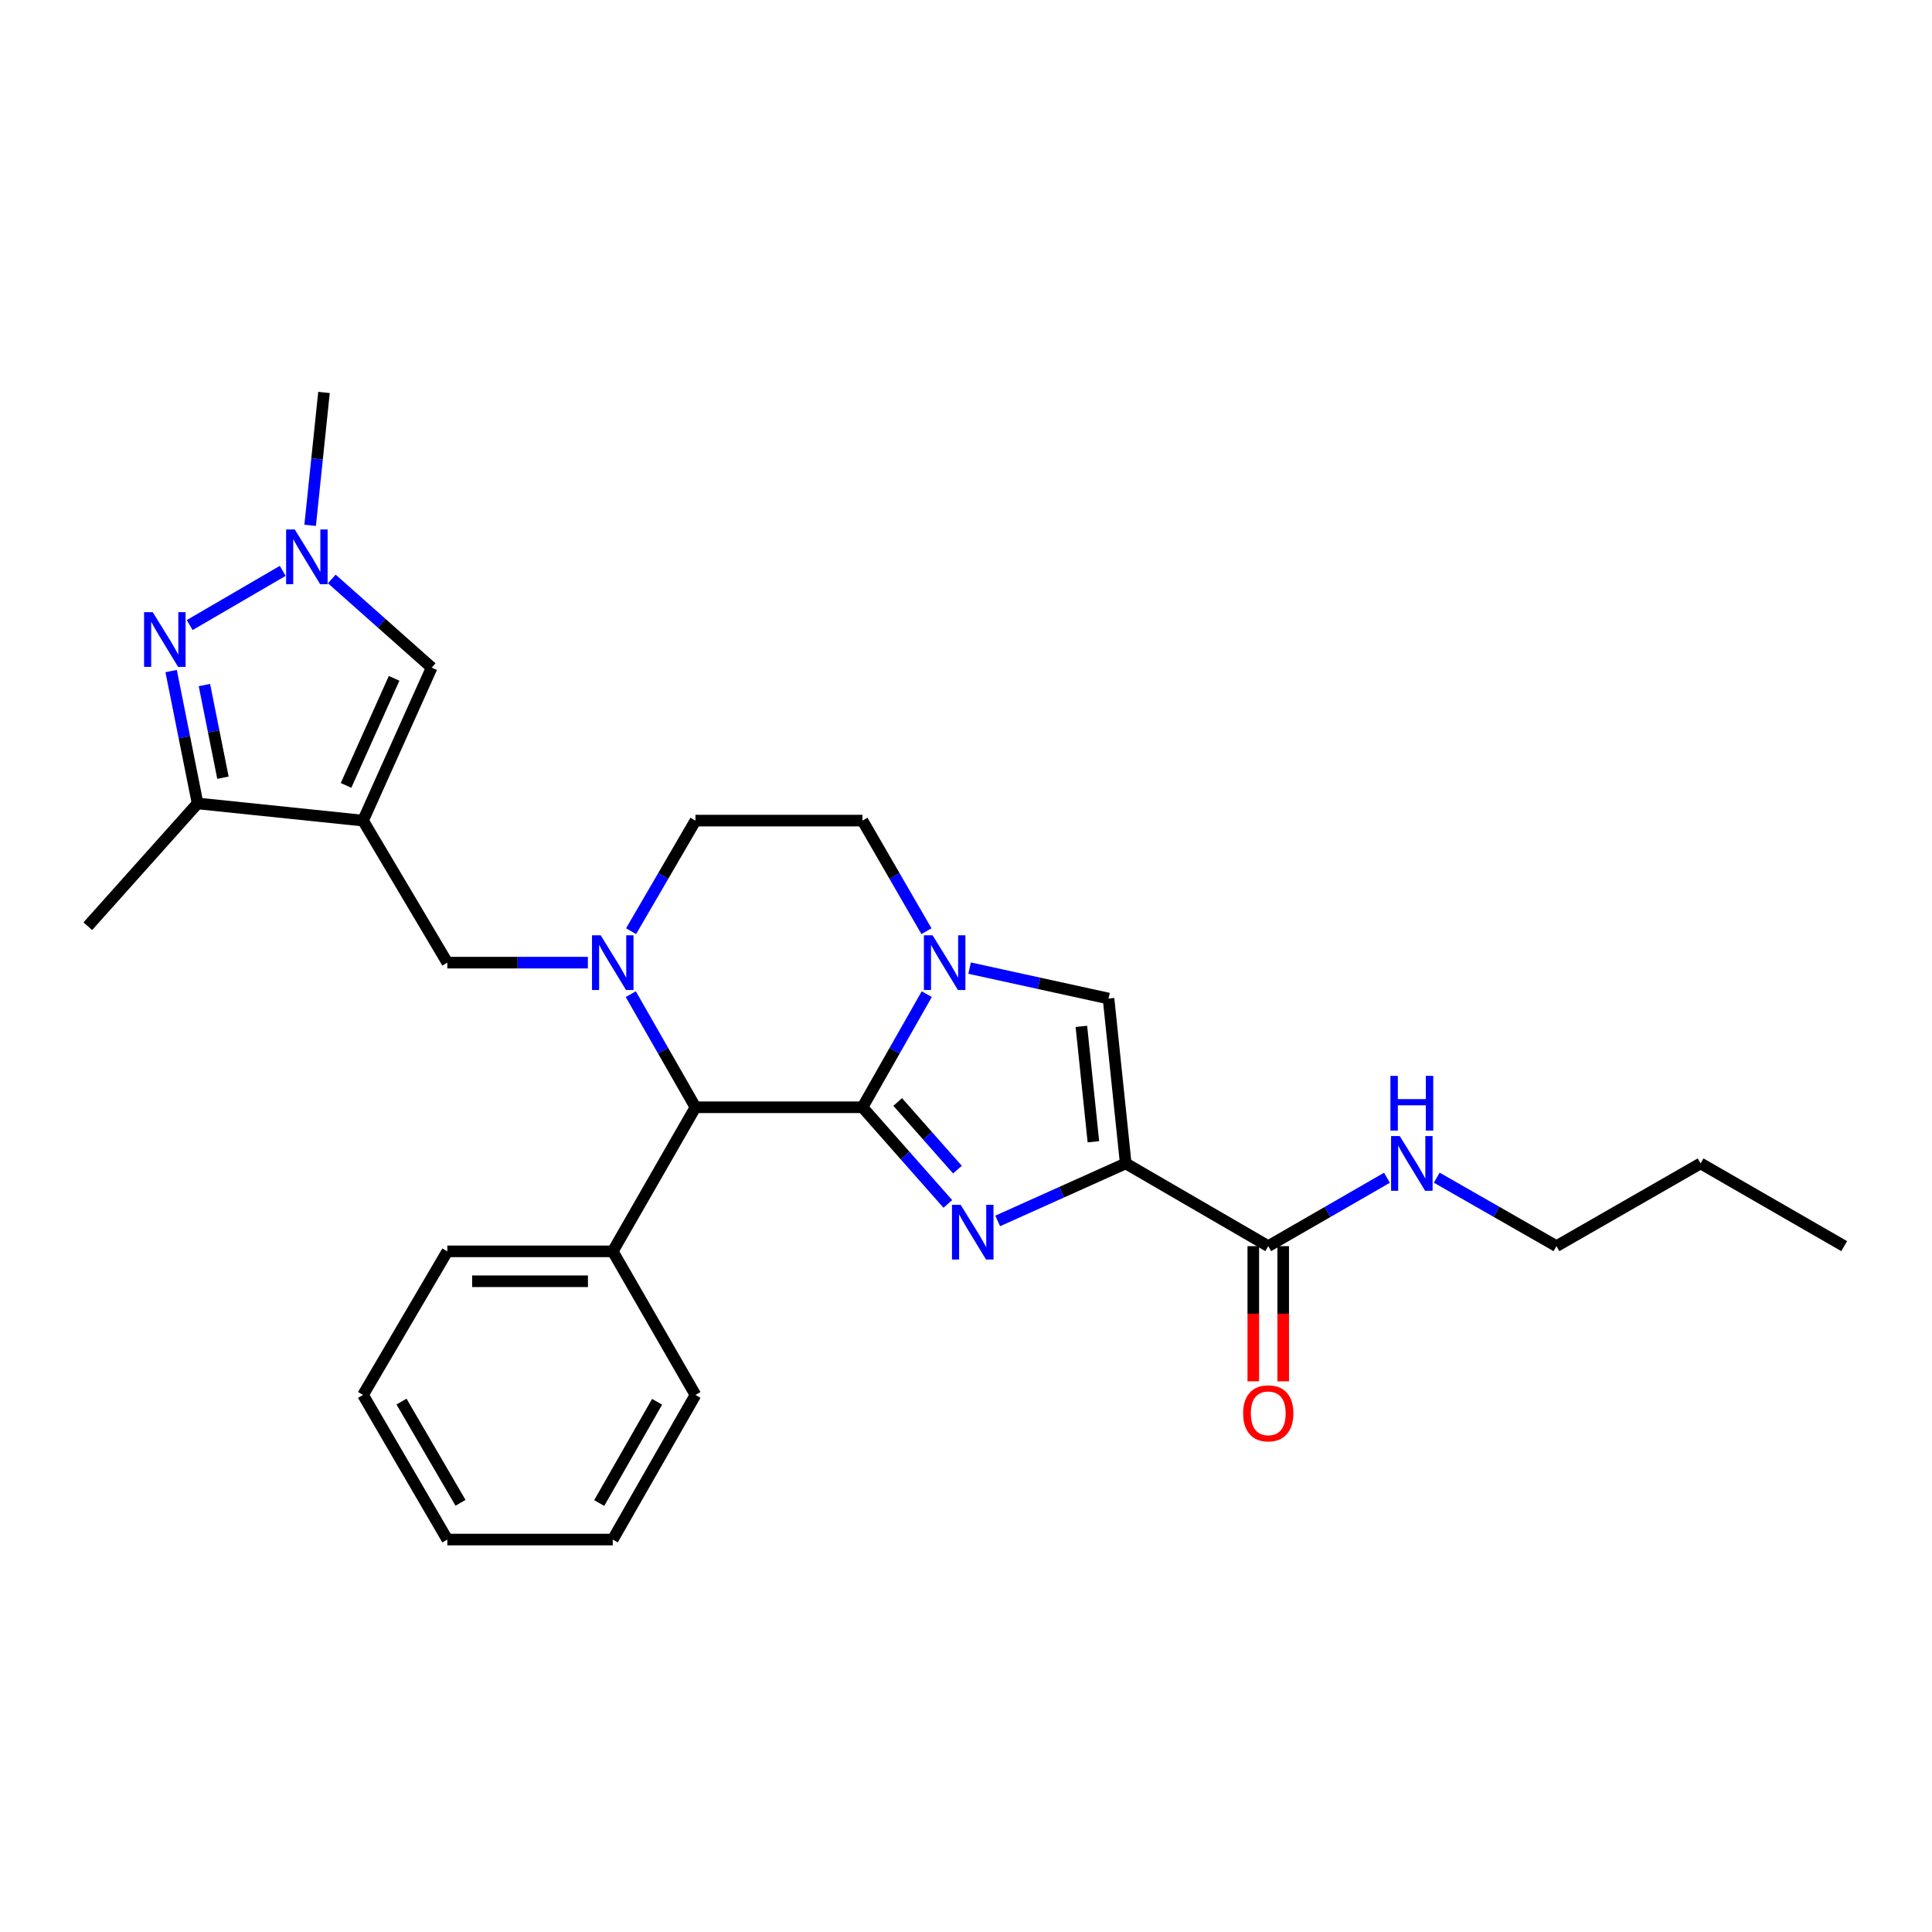 <?xml version='1.0' encoding='iso-8859-1'?>
<svg version='1.1' baseProfile='full'
              xmlns='http://www.w3.org/2000/svg'
                      xmlns:rdkit='http://www.rdkit.org/xml'
                      xmlns:xlink='http://www.w3.org/1999/xlink'
                  xml:space='preserve'
width='1000px' height='1000px' viewBox='0 0 1000 1000'>
<!-- END OF HEADER -->
<rect style='opacity:1.0;fill:#FFFFFF;stroke:none' width='1000' height='1000' x='0' y='0'> </rect>
<path class='bond-0' d='M 446.419,573.124 L 468.507,598.137' style='fill:none;fill-rule:evenodd;stroke:#000000;stroke-width:6px;stroke-linecap:butt;stroke-linejoin:miter;stroke-opacity:1' />
<path class='bond-0' d='M 468.507,598.137 L 490.595,623.15' style='fill:none;fill-rule:evenodd;stroke:#0000FF;stroke-width:6px;stroke-linecap:butt;stroke-linejoin:miter;stroke-opacity:1' />
<path class='bond-0' d='M 464.646,570.384 L 480.107,587.893' style='fill:none;fill-rule:evenodd;stroke:#000000;stroke-width:6px;stroke-linecap:butt;stroke-linejoin:miter;stroke-opacity:1' />
<path class='bond-0' d='M 480.107,587.893 L 495.569,605.402' style='fill:none;fill-rule:evenodd;stroke:#0000FF;stroke-width:6px;stroke-linecap:butt;stroke-linejoin:miter;stroke-opacity:1' />
<path class='bond-2' d='M 446.419,573.124 L 463.051,543.85' style='fill:none;fill-rule:evenodd;stroke:#000000;stroke-width:6px;stroke-linecap:butt;stroke-linejoin:miter;stroke-opacity:1' />
<path class='bond-2' d='M 463.051,543.85 L 479.684,514.576' style='fill:none;fill-rule:evenodd;stroke:#0000FF;stroke-width:6px;stroke-linecap:butt;stroke-linejoin:miter;stroke-opacity:1' />
<path class='bond-7' d='M 446.419,573.124 L 359.969,573.124' style='fill:none;fill-rule:evenodd;stroke:#000000;stroke-width:6px;stroke-linecap:butt;stroke-linejoin:miter;stroke-opacity:1' />
<path class='bond-1' d='M 516.401,631.953 L 549.534,617.069' style='fill:none;fill-rule:evenodd;stroke:#0000FF;stroke-width:6px;stroke-linecap:butt;stroke-linejoin:miter;stroke-opacity:1' />
<path class='bond-1' d='M 549.534,617.069 L 582.667,602.184' style='fill:none;fill-rule:evenodd;stroke:#000000;stroke-width:6px;stroke-linecap:butt;stroke-linejoin:miter;stroke-opacity:1' />
<path class='bond-12' d='M 582.667,602.184 L 656.445,645.001' style='fill:none;fill-rule:evenodd;stroke:#000000;stroke-width:6px;stroke-linecap:butt;stroke-linejoin:miter;stroke-opacity:1' />
<path class='bond-29' d='M 582.667,602.184 L 573.777,516.843' style='fill:none;fill-rule:evenodd;stroke:#000000;stroke-width:6px;stroke-linecap:butt;stroke-linejoin:miter;stroke-opacity:1' />
<path class='bond-29' d='M 565.941,590.986 L 559.718,531.248' style='fill:none;fill-rule:evenodd;stroke:#000000;stroke-width:6px;stroke-linecap:butt;stroke-linejoin:miter;stroke-opacity:1' />
<path class='bond-6' d='M 501.863,501.091 L 537.82,508.967' style='fill:none;fill-rule:evenodd;stroke:#0000FF;stroke-width:6px;stroke-linecap:butt;stroke-linejoin:miter;stroke-opacity:1' />
<path class='bond-6' d='M 537.82,508.967 L 573.777,516.843' style='fill:none;fill-rule:evenodd;stroke:#000000;stroke-width:6px;stroke-linecap:butt;stroke-linejoin:miter;stroke-opacity:1' />
<path class='bond-14' d='M 479.531,481.98 L 462.975,453.362' style='fill:none;fill-rule:evenodd;stroke:#0000FF;stroke-width:6px;stroke-linecap:butt;stroke-linejoin:miter;stroke-opacity:1' />
<path class='bond-14' d='M 462.975,453.362 L 446.419,424.744' style='fill:none;fill-rule:evenodd;stroke:#000000;stroke-width:6px;stroke-linecap:butt;stroke-linejoin:miter;stroke-opacity:1' />
<path class='bond-3' d='M 187.902,424.744 L 231.535,498.263' style='fill:none;fill-rule:evenodd;stroke:#000000;stroke-width:6px;stroke-linecap:butt;stroke-linejoin:miter;stroke-opacity:1' />
<path class='bond-9' d='M 187.902,424.744 L 102.277,415.854' style='fill:none;fill-rule:evenodd;stroke:#000000;stroke-width:6px;stroke-linecap:butt;stroke-linejoin:miter;stroke-opacity:1' />
<path class='bond-10' d='M 187.902,424.744 L 223.436,345.567' style='fill:none;fill-rule:evenodd;stroke:#000000;stroke-width:6px;stroke-linecap:butt;stroke-linejoin:miter;stroke-opacity:1' />
<path class='bond-10' d='M 179.113,406.531 L 203.987,351.107' style='fill:none;fill-rule:evenodd;stroke:#000000;stroke-width:6px;stroke-linecap:butt;stroke-linejoin:miter;stroke-opacity:1' />
<path class='bond-4' d='M 326.49,514.579 L 343.23,543.851' style='fill:none;fill-rule:evenodd;stroke:#0000FF;stroke-width:6px;stroke-linecap:butt;stroke-linejoin:miter;stroke-opacity:1' />
<path class='bond-4' d='M 343.23,543.851 L 359.969,573.124' style='fill:none;fill-rule:evenodd;stroke:#000000;stroke-width:6px;stroke-linecap:butt;stroke-linejoin:miter;stroke-opacity:1' />
<path class='bond-11' d='M 304.28,498.263 L 267.908,498.263' style='fill:none;fill-rule:evenodd;stroke:#0000FF;stroke-width:6px;stroke-linecap:butt;stroke-linejoin:miter;stroke-opacity:1' />
<path class='bond-11' d='M 267.908,498.263 L 231.535,498.263' style='fill:none;fill-rule:evenodd;stroke:#000000;stroke-width:6px;stroke-linecap:butt;stroke-linejoin:miter;stroke-opacity:1' />
<path class='bond-13' d='M 326.644,481.976 L 343.306,453.36' style='fill:none;fill-rule:evenodd;stroke:#0000FF;stroke-width:6px;stroke-linecap:butt;stroke-linejoin:miter;stroke-opacity:1' />
<path class='bond-13' d='M 343.306,453.36 L 359.969,424.744' style='fill:none;fill-rule:evenodd;stroke:#000000;stroke-width:6px;stroke-linecap:butt;stroke-linejoin:miter;stroke-opacity:1' />
<path class='bond-5' d='M 88.578,347.343 L 95.427,381.598' style='fill:none;fill-rule:evenodd;stroke:#0000FF;stroke-width:6px;stroke-linecap:butt;stroke-linejoin:miter;stroke-opacity:1' />
<path class='bond-5' d='M 95.427,381.598 L 102.277,415.854' style='fill:none;fill-rule:evenodd;stroke:#000000;stroke-width:6px;stroke-linecap:butt;stroke-linejoin:miter;stroke-opacity:1' />
<path class='bond-5' d='M 105.808,354.585 L 110.603,378.564' style='fill:none;fill-rule:evenodd;stroke:#0000FF;stroke-width:6px;stroke-linecap:butt;stroke-linejoin:miter;stroke-opacity:1' />
<path class='bond-5' d='M 110.603,378.564 L 115.398,402.543' style='fill:none;fill-rule:evenodd;stroke:#000000;stroke-width:6px;stroke-linecap:butt;stroke-linejoin:miter;stroke-opacity:1' />
<path class='bond-31' d='M 98.18,323.528 L 146.338,295.487' style='fill:none;fill-rule:evenodd;stroke:#0000FF;stroke-width:6px;stroke-linecap:butt;stroke-linejoin:miter;stroke-opacity:1' />
<path class='bond-16' d='M 359.969,573.124 L 317.16,647.701' style='fill:none;fill-rule:evenodd;stroke:#000000;stroke-width:6px;stroke-linecap:butt;stroke-linejoin:miter;stroke-opacity:1' />
<path class='bond-8' d='M 171.733,299.664 L 197.585,322.616' style='fill:none;fill-rule:evenodd;stroke:#0000FF;stroke-width:6px;stroke-linecap:butt;stroke-linejoin:miter;stroke-opacity:1' />
<path class='bond-8' d='M 197.585,322.616 L 223.436,345.567' style='fill:none;fill-rule:evenodd;stroke:#000000;stroke-width:6px;stroke-linecap:butt;stroke-linejoin:miter;stroke-opacity:1' />
<path class='bond-18' d='M 160.531,271.913 L 164.114,237.521' style='fill:none;fill-rule:evenodd;stroke:#0000FF;stroke-width:6px;stroke-linecap:butt;stroke-linejoin:miter;stroke-opacity:1' />
<path class='bond-18' d='M 164.114,237.521 L 167.697,203.129' style='fill:none;fill-rule:evenodd;stroke:#000000;stroke-width:6px;stroke-linecap:butt;stroke-linejoin:miter;stroke-opacity:1' />
<path class='bond-19' d='M 102.277,415.854 L 45.455,479.4' style='fill:none;fill-rule:evenodd;stroke:#000000;stroke-width:6px;stroke-linecap:butt;stroke-linejoin:miter;stroke-opacity:1' />
<path class='bond-15' d='M 648.707,645.001 L 648.707,679.985' style='fill:none;fill-rule:evenodd;stroke:#000000;stroke-width:6px;stroke-linecap:butt;stroke-linejoin:miter;stroke-opacity:1' />
<path class='bond-15' d='M 648.707,679.985 L 648.707,714.97' style='fill:none;fill-rule:evenodd;stroke:#FF0000;stroke-width:6px;stroke-linecap:butt;stroke-linejoin:miter;stroke-opacity:1' />
<path class='bond-15' d='M 664.182,645.001 L 664.182,679.985' style='fill:none;fill-rule:evenodd;stroke:#000000;stroke-width:6px;stroke-linecap:butt;stroke-linejoin:miter;stroke-opacity:1' />
<path class='bond-15' d='M 664.182,679.985 L 664.182,714.97' style='fill:none;fill-rule:evenodd;stroke:#FF0000;stroke-width:6px;stroke-linecap:butt;stroke-linejoin:miter;stroke-opacity:1' />
<path class='bond-17' d='M 656.445,645.001 L 687.162,627.304' style='fill:none;fill-rule:evenodd;stroke:#000000;stroke-width:6px;stroke-linecap:butt;stroke-linejoin:miter;stroke-opacity:1' />
<path class='bond-17' d='M 687.162,627.304 L 717.879,609.607' style='fill:none;fill-rule:evenodd;stroke:#0000FF;stroke-width:6px;stroke-linecap:butt;stroke-linejoin:miter;stroke-opacity:1' />
<path class='bond-28' d='M 359.969,424.744 L 446.419,424.744' style='fill:none;fill-rule:evenodd;stroke:#000000;stroke-width:6px;stroke-linecap:butt;stroke-linejoin:miter;stroke-opacity:1' />
<path class='bond-20' d='M 317.16,647.701 L 231.535,647.701' style='fill:none;fill-rule:evenodd;stroke:#000000;stroke-width:6px;stroke-linecap:butt;stroke-linejoin:miter;stroke-opacity:1' />
<path class='bond-20' d='M 304.317,663.177 L 244.379,663.177' style='fill:none;fill-rule:evenodd;stroke:#000000;stroke-width:6px;stroke-linecap:butt;stroke-linejoin:miter;stroke-opacity:1' />
<path class='bond-21' d='M 317.16,647.701 L 359.969,722.02' style='fill:none;fill-rule:evenodd;stroke:#000000;stroke-width:6px;stroke-linecap:butt;stroke-linejoin:miter;stroke-opacity:1' />
<path class='bond-22' d='M 743.659,609.56 L 774.642,627.281' style='fill:none;fill-rule:evenodd;stroke:#0000FF;stroke-width:6px;stroke-linecap:butt;stroke-linejoin:miter;stroke-opacity:1' />
<path class='bond-22' d='M 774.642,627.281 L 805.624,645.001' style='fill:none;fill-rule:evenodd;stroke:#000000;stroke-width:6px;stroke-linecap:butt;stroke-linejoin:miter;stroke-opacity:1' />
<path class='bond-26' d='M 231.535,647.701 L 187.902,722.02' style='fill:none;fill-rule:evenodd;stroke:#000000;stroke-width:6px;stroke-linecap:butt;stroke-linejoin:miter;stroke-opacity:1' />
<path class='bond-25' d='M 359.969,722.02 L 317.16,796.871' style='fill:none;fill-rule:evenodd;stroke:#000000;stroke-width:6px;stroke-linecap:butt;stroke-linejoin:miter;stroke-opacity:1' />
<path class='bond-25' d='M 340.113,725.564 L 310.148,777.961' style='fill:none;fill-rule:evenodd;stroke:#000000;stroke-width:6px;stroke-linecap:butt;stroke-linejoin:miter;stroke-opacity:1' />
<path class='bond-23' d='M 805.624,645.001 L 880.227,602.184' style='fill:none;fill-rule:evenodd;stroke:#000000;stroke-width:6px;stroke-linecap:butt;stroke-linejoin:miter;stroke-opacity:1' />
<path class='bond-24' d='M 880.227,602.184 L 954.545,645.001' style='fill:none;fill-rule:evenodd;stroke:#000000;stroke-width:6px;stroke-linecap:butt;stroke-linejoin:miter;stroke-opacity:1' />
<path class='bond-27' d='M 317.16,796.871 L 231.535,796.871' style='fill:none;fill-rule:evenodd;stroke:#000000;stroke-width:6px;stroke-linecap:butt;stroke-linejoin:miter;stroke-opacity:1' />
<path class='bond-30' d='M 187.902,722.02 L 231.535,796.871' style='fill:none;fill-rule:evenodd;stroke:#000000;stroke-width:6px;stroke-linecap:butt;stroke-linejoin:miter;stroke-opacity:1' />
<path class='bond-30' d='M 207.817,725.453 L 238.361,777.85' style='fill:none;fill-rule:evenodd;stroke:#000000;stroke-width:6px;stroke-linecap:butt;stroke-linejoin:miter;stroke-opacity:1' />
<path  class='atom-1' d='M 497.231 623.593
L 506.511 638.593
Q 507.431 640.073, 508.911 642.753
Q 510.391 645.433, 510.471 645.593
L 510.471 623.593
L 514.231 623.593
L 514.231 651.913
L 510.351 651.913
L 500.391 635.513
Q 499.231 633.593, 497.991 631.393
Q 496.791 629.193, 496.431 628.513
L 496.431 651.913
L 492.751 651.913
L 492.751 623.593
L 497.231 623.593
' fill='#0000FF'/>
<path  class='atom-3' d='M 482.692 484.103
L 491.972 499.103
Q 492.892 500.583, 494.372 503.263
Q 495.852 505.943, 495.932 506.103
L 495.932 484.103
L 499.692 484.103
L 499.692 512.423
L 495.812 512.423
L 485.852 496.023
Q 484.692 494.103, 483.452 491.903
Q 482.252 489.703, 481.892 489.023
L 481.892 512.423
L 478.212 512.423
L 478.212 484.103
L 482.692 484.103
' fill='#0000FF'/>
<path  class='atom-5' d='M 310.9 484.103
L 320.18 499.103
Q 321.1 500.583, 322.58 503.263
Q 324.06 505.943, 324.14 506.103
L 324.14 484.103
L 327.9 484.103
L 327.9 512.423
L 324.02 512.423
L 314.06 496.023
Q 312.9 494.103, 311.66 491.903
Q 310.46 489.703, 310.1 489.023
L 310.1 512.423
L 306.42 512.423
L 306.42 484.103
L 310.9 484.103
' fill='#0000FF'/>
<path  class='atom-6' d='M 79.054 316.86
L 88.334 331.86
Q 89.254 333.34, 90.734 336.02
Q 92.214 338.7, 92.294 338.86
L 92.294 316.86
L 96.054 316.86
L 96.054 345.18
L 92.174 345.18
L 82.214 328.78
Q 81.054 326.86, 79.814 324.66
Q 78.614 322.46, 78.254 321.78
L 78.254 345.18
L 74.574 345.18
L 74.574 316.86
L 79.054 316.86
' fill='#0000FF'/>
<path  class='atom-9' d='M 152.573 274.052
L 161.853 289.052
Q 162.773 290.532, 164.253 293.212
Q 165.733 295.892, 165.813 296.052
L 165.813 274.052
L 169.573 274.052
L 169.573 302.372
L 165.693 302.372
L 155.733 285.972
Q 154.573 284.052, 153.333 281.852
Q 152.133 279.652, 151.773 278.972
L 151.773 302.372
L 148.093 302.372
L 148.093 274.052
L 152.573 274.052
' fill='#0000FF'/>
<path  class='atom-16' d='M 643.445 731.531
Q 643.445 724.731, 646.805 720.931
Q 650.165 717.131, 656.445 717.131
Q 662.725 717.131, 666.085 720.931
Q 669.445 724.731, 669.445 731.531
Q 669.445 738.411, 666.045 742.331
Q 662.645 746.211, 656.445 746.211
Q 650.205 746.211, 646.805 742.331
Q 643.445 738.451, 643.445 731.531
M 656.445 743.011
Q 660.765 743.011, 663.085 740.131
Q 665.445 737.211, 665.445 731.531
Q 665.445 725.971, 663.085 723.171
Q 660.765 720.331, 656.445 720.331
Q 652.125 720.331, 649.765 723.131
Q 647.445 725.931, 647.445 731.531
Q 647.445 737.251, 649.765 740.131
Q 652.125 743.011, 656.445 743.011
' fill='#FF0000'/>
<path  class='atom-18' d='M 724.503 588.024
L 733.783 603.024
Q 734.703 604.504, 736.183 607.184
Q 737.663 609.864, 737.743 610.024
L 737.743 588.024
L 741.503 588.024
L 741.503 616.344
L 737.623 616.344
L 727.663 599.944
Q 726.503 598.024, 725.263 595.824
Q 724.063 593.624, 723.703 592.944
L 723.703 616.344
L 720.023 616.344
L 720.023 588.024
L 724.503 588.024
' fill='#0000FF'/>
<path  class='atom-18' d='M 719.683 556.872
L 723.523 556.872
L 723.523 568.912
L 738.003 568.912
L 738.003 556.872
L 741.843 556.872
L 741.843 585.192
L 738.003 585.192
L 738.003 572.112
L 723.523 572.112
L 723.523 585.192
L 719.683 585.192
L 719.683 556.872
' fill='#0000FF'/>
</svg>
